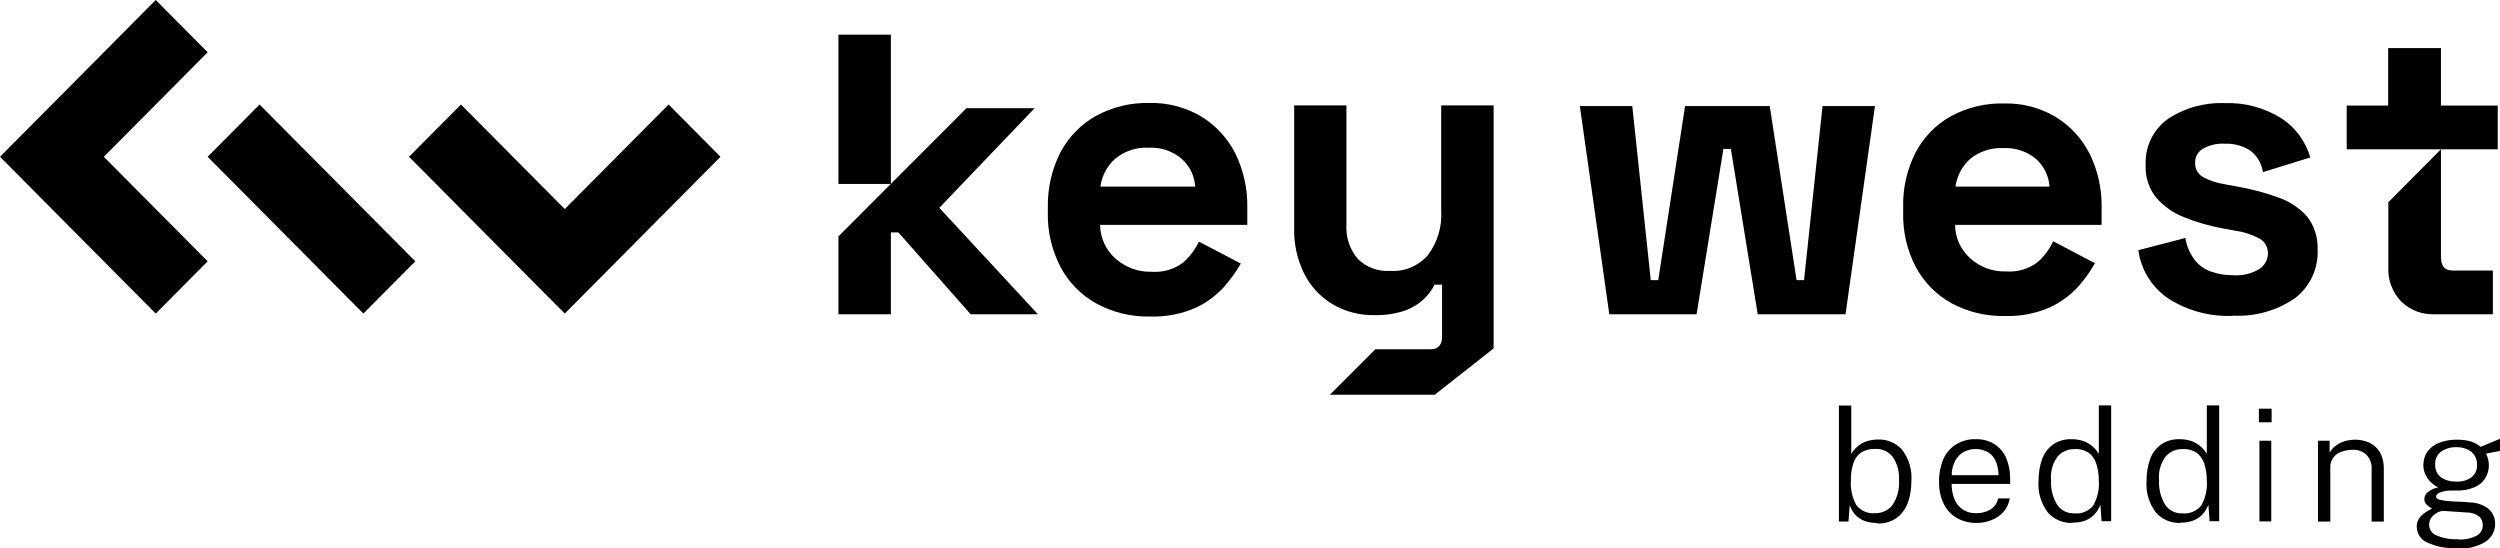 <?xml version="1.0" encoding="UTF-8"?><svg id="a" xmlns="http://www.w3.org/2000/svg" viewBox="0 0 143.51 31.47"><g id="b"><g id="c"><g id="d"><path id="e" d="M92.38,18.04l-1.69-11.95h3.01l1.06,9.99h.43l1.54-9.99h4.86l1.54,9.99h.43l1.06-9.99h3.01l-1.69,11.95h-5.04l-1.54-9.49h-.43l-1.54,9.49h-5.04Z" style="fill:#000;"/><path id="f" d="M115.07,18.14c-1.06,.02-2.11-.23-3.04-.73-.87-.48-1.58-1.2-2.05-2.07-.51-.97-.76-2.06-.73-3.16v-.28c-.03-1.1,.22-2.18,.72-3.16,.46-.87,1.16-1.59,2.02-2.07,.93-.5,1.97-.76,3.03-.73,1.04-.03,2.06,.23,2.96,.76,.84,.5,1.51,1.23,1.96,2.1,.48,.96,.72,2.03,.7,3.11v1h-8.41c0,.74,.33,1.44,.88,1.93,.56,.5,1.3,.77,2.05,.74,.65,.05,1.3-.14,1.82-.54,.37-.33,.67-.74,.88-1.19l2.4,1.26c-.27,.47-.58,.91-.94,1.32-.46,.51-1.02,.92-1.64,1.21-.82,.36-1.71,.53-2.61,.5h0Zm-2.82-7.43h5.4c-.04-.62-.33-1.2-.8-1.61-.52-.42-1.18-.63-1.85-.6-.68-.03-1.35,.18-1.88,.6-.47,.41-.78,.99-.87,1.61h0Z" style="fill:#000;"/><path id="g" d="M128.19,18.13c-1.3,.06-2.59-.28-3.7-.98-.95-.64-1.59-1.65-1.74-2.79l2.7-.7c.07,.47,.26,.9,.55,1.28,.25,.31,.58,.54,.95,.66,.4,.14,.82,.2,1.24,.2,.53,.04,1.06-.09,1.51-.36,.3-.2,.49-.54,.49-.9,0-.34-.17-.66-.46-.83-.46-.25-.97-.41-1.49-.48l-.65-.12c-.76-.14-1.5-.35-2.21-.64-.62-.24-1.17-.62-1.61-1.13-.42-.53-.63-1.19-.6-1.86-.05-1.04,.42-2.03,1.26-2.64,.97-.65,2.13-.97,3.3-.92,1.13-.04,2.25,.26,3.21,.86,.82,.52,1.41,1.33,1.68,2.26l-2.72,.84c-.07-.5-.34-.96-.76-1.26-.42-.26-.91-.39-1.41-.37-.45-.03-.89,.07-1.28,.29-.28,.17-.45,.47-.44,.8-.02,.34,.16,.66,.46,.83,.39,.21,.82,.34,1.26,.41l.65,.12c.8,.14,1.59,.34,2.36,.62,.64,.21,1.22,.59,1.68,1.09,.43,.54,.65,1.23,.62,1.92,.05,1.09-.44,2.14-1.32,2.8-1.04,.71-2.27,1.05-3.52,.99h0Z" style="fill:#000;"/><g id="h"><path id="i" d="M140.12,14.8v-6.23l-3.02,3.04v3.72c-.04,.73,.23,1.44,.73,1.97,.51,.5,1.2,.77,1.91,.74h3.36v-2.51h-2.3c-.45,0-.67-.24-.67-.72h0Z" style="fill:#000;"/><path id="j" d="M140.12,6.06V2.76h-3.03v3.3h-2.38v2.51h8.67v-2.51h-3.26Z" style="fill:#000;"/></g></g><path id="k" d="M68.93,6.67c-.9-.52-1.93-.79-2.97-.76-1.06-.02-2.11,.23-3.04,.74-.87,.48-1.57,1.21-2.04,2.08-.5,.98-.75,2.07-.73,3.17v.28c-.03,1.1,.23,2.2,.74,3.17,.47,.88,1.19,1.6,2.06,2.08,.94,.51,1.99,.76,3.06,.74,.9,.03,1.8-.14,2.62-.5,.63-.29,1.19-.71,1.65-1.22,.36-.41,.68-.85,.95-1.32l-2.41-1.26c-.21,.45-.52,.86-.89,1.19-.52,.4-1.17,.59-1.83,.54-.76,.02-1.49-.25-2.06-.75-.56-.49-.88-1.2-.89-1.94h8.45v-1c.02-1.08-.22-2.16-.7-3.13-.45-.87-1.13-1.6-1.97-2.11h0Zm-5.76,4.04c.08-.63,.39-1.2,.87-1.62,.54-.43,1.21-.65,1.9-.61,.67-.04,1.34,.18,1.86,.61,.48,.41,.77,.99,.81,1.62h-5.44Z" style="fill:#000;"/><path id="l" d="M78.97,20.03l-2.63,2.63h6.02l3.38-2.66V6.05h-3.01v6.03c.06,.92-.21,1.83-.76,2.56-.53,.62-1.33,.96-2.14,.91-.69,.05-1.37-.19-1.87-.67-.48-.55-.72-1.28-.67-2.01V6.05h-3v7.07c-.02,.89,.18,1.78,.57,2.58,.36,.72,.92,1.33,1.61,1.75,.73,.43,1.57,.66,2.42,.64,.6,.01,1.19-.07,1.76-.26,.41-.15,.79-.38,1.1-.68,.25-.23,.45-.51,.6-.81h.43v2.99c0,.37-.14,.61-.42,.69-.08,.02-.16,.03-.25,.03h-3.14Z" style="fill:#000;"/><rect id="m" x="48.13" y="1.99" width="3.01" height="8.57" style="fill:#000;"/><path id="n" d="M59.39,6.21h-3.91l-7.35,7.36v4.47h3.01v-4.7h.43l4.15,4.7h3.86l-5.66-6.11,5.47-5.72Z" style="fill:#000;"/><g id="o"><path id="p" d="M5.96,9l5.96,6-2.98,3L2.98,12,0,9l2.98-3L8.94,0l2.98,3-5.96,6Z" style="fill:#000;"/><path id="q" d="M20.86,18l2.98-3L14.9,6l-2.98,3,8.94,9Z" style="fill:#000;"/><path id="r" d="M41.36,9l-8.94,9-2.98-3-5.96-6,2.98-3,5.96,6,5.96-6,2.98,3Z" style="fill:#000;"/></g><g id="s"><path id="t" d="M107.76,30.02c-.24,0-.49-.03-.71-.11-.17-.06-.33-.16-.47-.28-.11-.1-.2-.22-.27-.35-.05-.09-.1-.19-.13-.29l-.07,.95h-.55v-6.66h.71v2.79c.04-.09,.1-.17,.16-.24,.09-.11,.19-.2,.3-.28,.14-.1,.29-.18,.46-.23,.2-.06,.41-.09,.62-.09,.53-.02,1.04,.2,1.39,.6,.38,.51,.57,1.15,.52,1.79,0,.43-.06,.87-.22,1.28-.13,.34-.35,.63-.65,.85-.32,.21-.7,.32-1.09,.3h0Zm-.11-.56c.38,0,.74-.16,.98-.46,.29-.43,.42-.94,.38-1.45,.03-.46-.09-.92-.35-1.31-.24-.32-.63-.5-1.03-.47-.28-.01-.56,.06-.8,.21-.21,.15-.36,.36-.44,.61-.1,.31-.15,.63-.14,.96-.04,.51,.07,1.02,.32,1.46,.26,.32,.66,.49,1.07,.45h0Z" style="fill:#000;"/><path id="u" d="M112.03,27.78c0,.29,.05,.57,.15,.84,.19,.53,.71,.87,1.28,.84,.29,0,.57-.07,.81-.22,.22-.14,.38-.37,.43-.63h.67c-.05,.29-.17,.56-.37,.78-.19,.21-.42,.37-.69,.47-.27,.11-.56,.16-.85,.16-.39,0-.78-.09-1.12-.28-.33-.19-.59-.47-.76-.81-.19-.4-.28-.83-.27-1.27-.01-.44,.07-.88,.24-1.29,.15-.35,.4-.65,.72-.85,.34-.21,.73-.32,1.13-.31,.38-.01,.76,.08,1.08,.28,.3,.19,.53,.46,.68,.79,.16,.38,.24,.8,.23,1.21v.29h-3.37Zm0-.5h2.69c0-.26-.04-.53-.14-.77-.09-.22-.24-.41-.44-.54-.47-.27-1.05-.26-1.51,.03-.2,.15-.36,.34-.45,.57-.1,.23-.15,.47-.14,.72h0Z" style="fill:#000;"/><path id="v" d="M118.97,30.02c-.54,.02-1.07-.2-1.42-.61-.39-.52-.58-1.16-.53-1.81,0-.43,.06-.85,.21-1.26,.12-.33,.34-.62,.63-.83,.31-.21,.68-.31,1.06-.3,.21,0,.42,.03,.62,.09,.16,.05,.32,.13,.46,.23,.11,.08,.22,.18,.31,.28,.06,.08,.12,.16,.17,.24v-2.78h.71v6.65h-.55l-.07-.95c-.04,.1-.08,.2-.14,.29-.07,.13-.17,.24-.28,.35-.14,.12-.3,.22-.47,.28-.23,.08-.47,.12-.71,.11h0Zm.11-.55c.41,.04,.82-.13,1.08-.45,.25-.44,.36-.95,.32-1.46,0-.33-.05-.65-.15-.96-.08-.24-.23-.46-.43-.61-.24-.15-.52-.23-.8-.21-.38-.01-.74,.14-.99,.43-.28,.39-.42,.87-.37,1.35-.03,.49,.09,.98,.34,1.4,.22,.34,.61,.53,1.01,.51h0Z" style="fill:#000;"/><path id="w" d="M125.17,30.02c-.54,.02-1.07-.2-1.42-.61-.39-.52-.58-1.16-.53-1.81,0-.43,.06-.85,.21-1.26,.12-.33,.34-.62,.63-.83,.31-.21,.68-.31,1.06-.3,.21,0,.42,.03,.62,.09,.16,.05,.32,.13,.46,.23,.11,.08,.22,.18,.31,.28,.06,.08,.12,.16,.17,.24v-2.78h.71v6.65h-.55l-.07-.95c-.04,.1-.08,.2-.14,.29-.07,.13-.17,.24-.28,.35-.14,.12-.3,.22-.47,.28-.23,.08-.47,.12-.71,.11h0Zm.11-.55c.41,.04,.82-.13,1.08-.45,.25-.44,.36-.95,.32-1.46,0-.33-.05-.65-.15-.96-.08-.24-.23-.46-.43-.61-.24-.15-.52-.23-.8-.21-.38-.01-.74,.14-.99,.43-.28,.39-.42,.87-.37,1.35-.03,.49,.09,.98,.34,1.4,.22,.34,.61,.53,1.01,.51h0Z" style="fill:#000;"/><path id="x" d="M130.4,23.46v.78h-.73v-.78h.73Zm-.02,1.84v4.63h-.68v-4.63h.68Z" style="fill:#000;"/><path id="y" d="M133.06,29.93v-4.63h.67v.68c.08-.14,.19-.27,.32-.37,.15-.12,.32-.21,.5-.27,.21-.07,.44-.1,.66-.1,.28,0,.56,.06,.82,.18,.25,.12,.45,.31,.59,.55,.16,.29,.23,.62,.22,.95v3.02h-.7v-2.97c.03-.32-.08-.63-.3-.87-.22-.19-.5-.3-.79-.28-.22,0-.43,.04-.63,.11-.19,.06-.35,.17-.47,.33-.12,.16-.19,.35-.18,.55v3.13h-.7Z" style="fill:#000;"/><path id="z" d="M140.98,31.46c-.57,.03-1.13-.08-1.65-.32-.37-.16-.6-.52-.6-.92,0-.15,.04-.3,.12-.43,.07-.12,.17-.22,.28-.3,.09-.08,.19-.14,.3-.2,.06-.03,.12-.07,.18-.1l-.18-.11c-.07-.04-.13-.1-.18-.17-.06-.08-.09-.18-.08-.28,0-.15,.08-.29,.2-.38,.17-.14,.37-.23,.59-.27-.25-.12-.46-.31-.62-.54-.15-.22-.23-.47-.23-.73,0-.28,.07-.55,.23-.78,.17-.23,.4-.41,.67-.51,.34-.13,.7-.19,1.07-.18,.25,0,.51,.03,.75,.1,.21,.07,.4,.17,.57,.31,.04-.02,.12-.05,.22-.09s.21-.09,.33-.14,.24-.1,.34-.14l.24-.1v.7l-.82,.16c.05,.1,.09,.21,.12,.33,.03,.11,.04,.22,.04,.34,.01,.55-.32,1.06-.83,1.26-.33,.14-.69,.2-1.05,.19h-.11s-.08,0-.11,0c-.25-.01-.5,.03-.73,.12-.13,.07-.2,.14-.2,.22s.07,.15,.2,.19c.23,.05,.46,.08,.7,.09l.44,.02c.17,0,.36,.02,.58,.04,.39,0,.77,.13,1.08,.36,.26,.22,.4,.54,.39,.88,0,.41-.2,.79-.55,1.02-.51,.3-1.09,.44-1.68,.39h0Zm.13-.49c.36,.02,.71-.05,1.04-.21,.24-.12,.38-.37,.37-.63,0-.19-.07-.37-.22-.49-.19-.14-.43-.22-.66-.22l-1.36-.09c-.13,0-.25,.03-.36,.09-.13,.07-.25,.16-.34,.28-.09,.12-.14,.27-.14,.42,0,.27,.16,.51,.41,.61,.4,.17,.84,.25,1.27,.22h0Zm-.11-3.32c.31,.01,.61-.07,.86-.24,.22-.17,.35-.44,.33-.72,.02-.29-.11-.57-.33-.76-.25-.18-.55-.27-.86-.26-.31-.01-.62,.08-.88,.26-.23,.18-.35,.46-.33,.75-.01,.27,.1,.54,.32,.71,.26,.18,.58,.27,.9,.25h0Z" style="fill:#000;"/></g></g></g></svg>